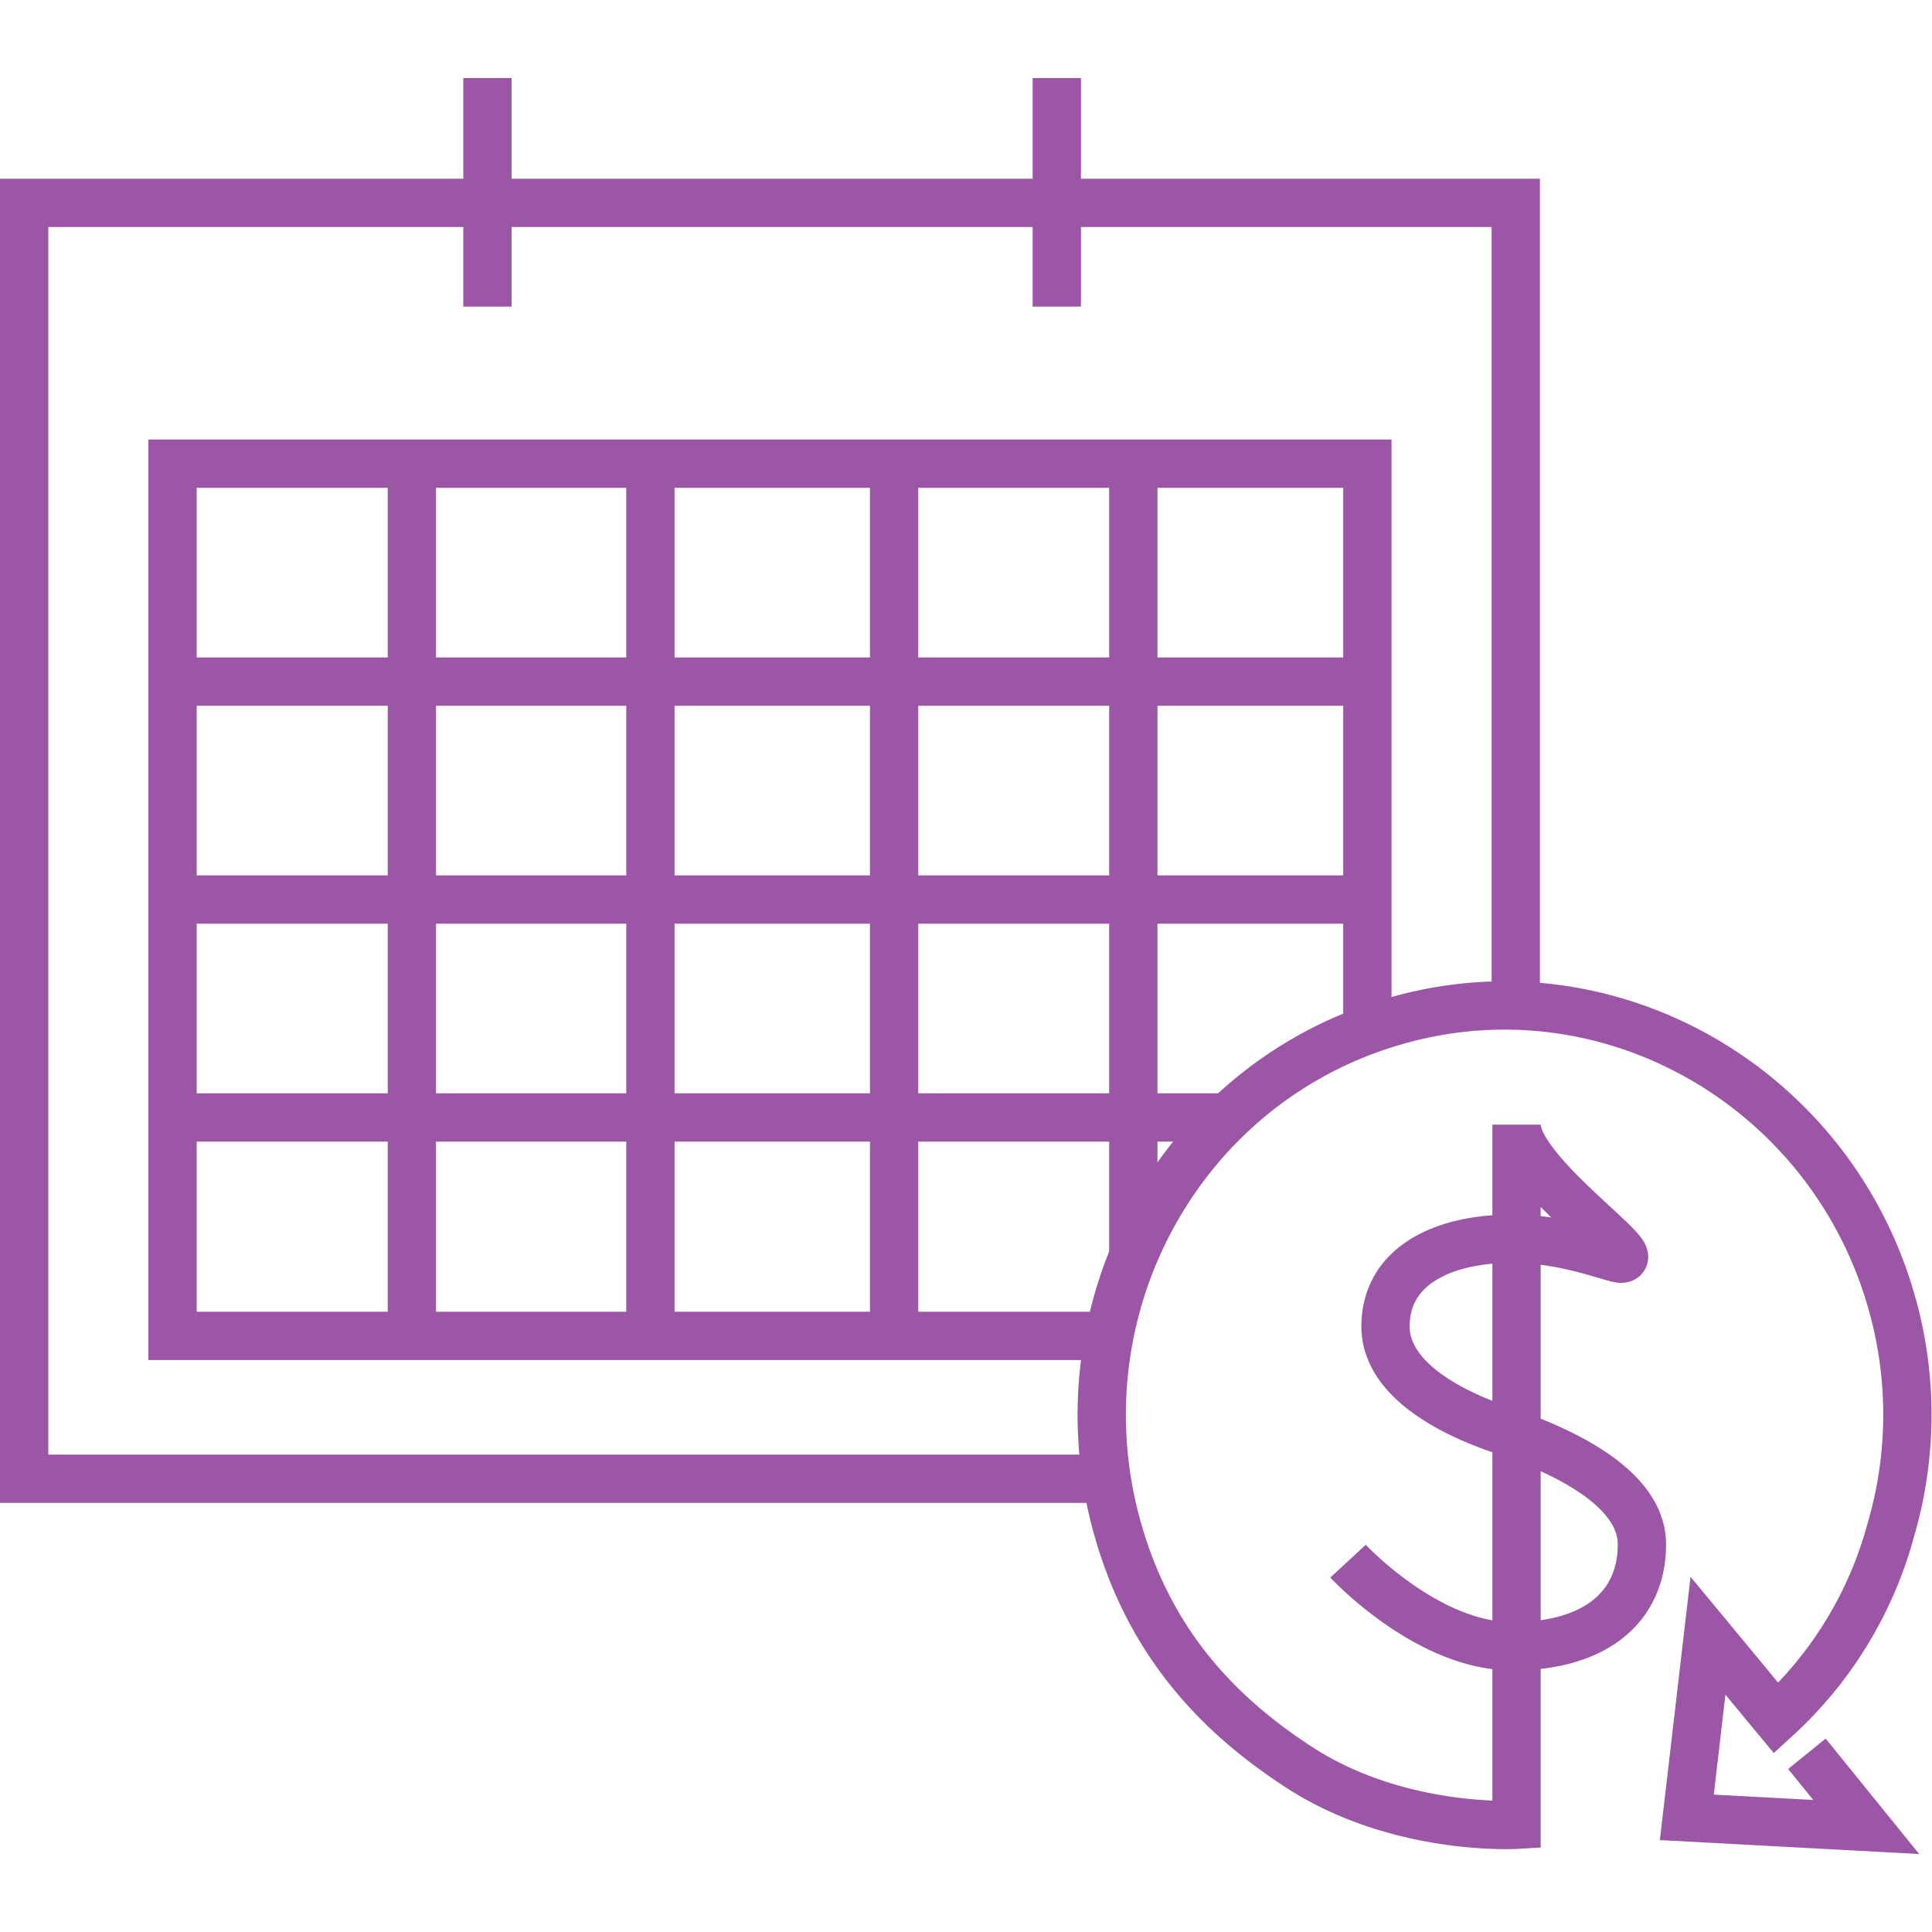 <svg xmlns="http://www.w3.org/2000/svg" viewBox="0 0 200 200"><defs><style>.cls-1{fill:none;stroke:#9b57a6;stroke-miterlimit:10;stroke-width:5px;}</style></defs><g id="Icons"><path class="cls-1" d="M114.46,153.08H2.5V21H156.91v83"/><path class="cls-1" d="M50.46,8.08V31.74"/><path class="cls-1" d="M109.4,8.08V31.74"/><path class="cls-1" d="M141.55,106.66V48H17.86v90.29h96.53"/><path class="cls-1" d="M17.86,70.56H141.55"/><path class="cls-1" d="M17.86,93.12H141.55"/><path class="cls-1" d="M17.86,115.68H127.12"/><path class="cls-1" d="M42.64,48v90.29"/><path class="cls-1" d="M67.33,138.26V48"/><path class="cls-1" d="M92.56,48v90.29"/><path class="cls-1" d="M117.32,48v81.62"/><path class="cls-1" d="M139.55,161.61s8.16,8.81,17,8.81c8.65,0,13.42-4.11,13.42-10.54,0-6.2-9.13-10-14.41-11.82-3.79-1.26-12.13-4.67-12.13-10.75,0-6.27,5.95-9.08,13.1-9.08,5.62,0,10.41,2.07,11.28,2.07,2.51,0-10.82-8.94-10.82-13.88V188.9s-12.18.73-22.44-5.91c-8.81-5.69-15.89-13.43-19.07-25.51-5.94-22.59,7.16-46,29.75-52,22-5.91,44.72,7.52,50.75,29.9a42.31,42.31,0,0,1-.22,22.91,40.73,40.73,0,0,1-11.89,19.57l-7.06-8.53-2.19,18.8,18.57,1-6.14-7.58"/></g></svg>